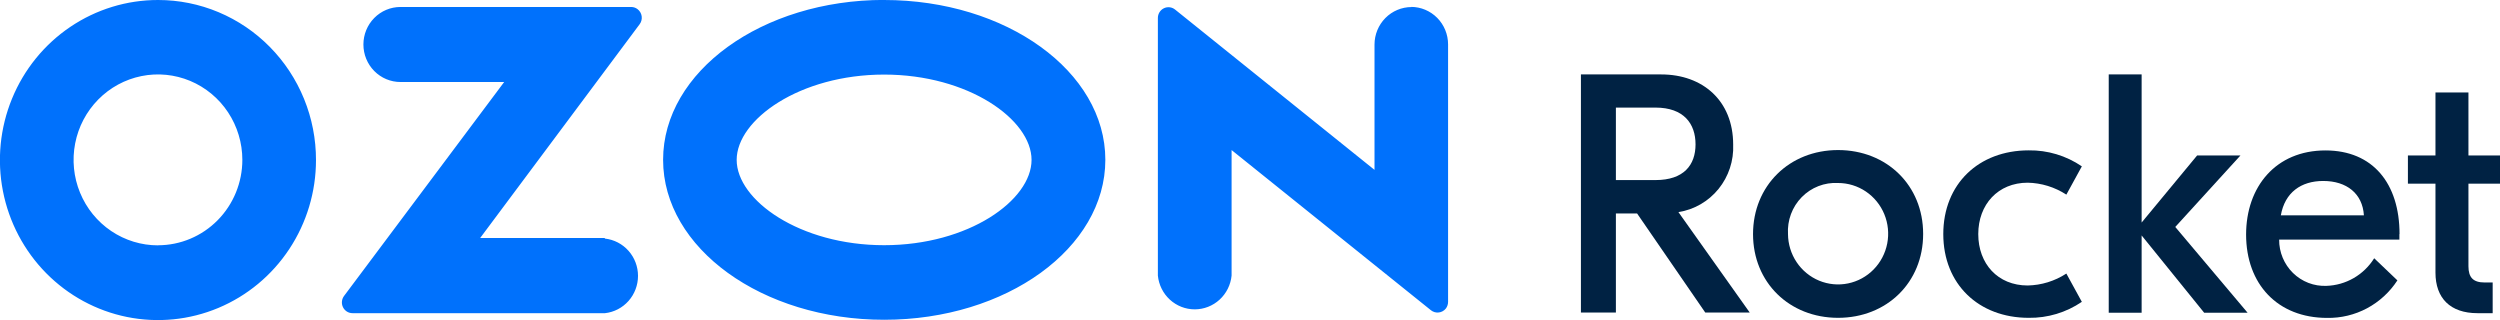 <svg width="250" height="32" viewBox="0 0 250 32" fill="none" xmlns="http://www.w3.org/2000/svg">
<g clip-path="url(#clip0_2_69)">
<path d="M15.811 6.74324e-06C12.685 -0.003 9.628 0.933 7.028 2.689C4.427 4.446 2.399 6.944 1.201 9.867C0.002 12.791 -0.314 16.009 0.294 19.114C0.901 22.219 2.405 25.072 4.614 27.312C6.822 29.552 9.637 31.078 12.703 31.698C15.768 32.318 18.946 32.003 21.835 30.793C24.724 29.583 27.193 27.533 28.931 24.902C30.669 22.271 31.598 19.177 31.599 16.011C31.602 13.91 31.196 11.828 30.404 9.886C29.612 7.943 28.449 6.178 26.983 4.691C25.516 3.204 23.775 2.024 21.858 1.219C19.941 0.414 17.886 4.6608e-06 15.811 6.74324e-06ZM15.811 24.535C14.141 24.538 12.509 24.039 11.119 23.102C9.73 22.165 8.646 20.832 8.005 19.271C7.363 17.71 7.194 15.992 7.517 14.334C7.84 12.675 8.642 11.151 9.821 9.954C11 8.757 12.503 7.941 14.14 7.609C15.777 7.277 17.474 7.445 19.017 8.09C20.56 8.735 21.879 9.829 22.808 11.234C23.737 12.639 24.233 14.291 24.235 15.981C24.235 18.245 23.348 20.417 21.768 22.019C20.189 23.621 18.046 24.523 15.811 24.527V24.535ZM88.418 -0.007C76.209 -0.007 66.31 7.15 66.31 15.981C66.31 24.812 76.209 31.977 88.418 31.977C100.628 31.977 110.534 24.82 110.534 15.981C110.534 7.143 100.628 6.74324e-06 88.411 6.74324e-06L88.418 -0.007ZM88.411 24.52C79.98 24.52 73.667 20.018 73.667 15.989C73.667 11.96 79.98 7.458 88.411 7.458C96.842 7.458 103.155 11.96 103.155 15.989C103.155 20.018 96.865 24.52 88.411 24.52ZM141.155 0.705C140.173 0.705 139.231 1.101 138.536 1.804C137.841 2.508 137.451 3.462 137.451 4.457V16.987L117.513 0.96C117.357 0.832 117.169 0.752 116.97 0.728C116.77 0.705 116.568 0.739 116.388 0.827C116.207 0.915 116.054 1.053 115.948 1.226C115.842 1.398 115.786 1.597 115.787 1.801V27.558C115.879 28.484 116.307 29.342 116.988 29.966C117.669 30.59 118.555 30.935 119.473 30.935C120.391 30.935 121.277 30.59 121.958 29.966C122.639 29.342 123.067 28.484 123.159 27.558V15.006L143.104 31.032C143.325 31.204 143.604 31.282 143.881 31.248C144.158 31.215 144.411 31.072 144.586 30.852C144.73 30.66 144.808 30.425 144.808 30.184V4.442C144.808 3.447 144.418 2.493 143.723 1.789C143.028 1.086 142.086 0.69 141.103 0.69L141.155 0.705ZM60.457 23.799H48.017L63.969 2.416C64.137 2.188 64.208 1.902 64.168 1.621C64.128 1.339 63.979 1.086 63.754 0.915C63.573 0.775 63.352 0.699 63.124 0.698H40.045C39.063 0.698 38.121 1.093 37.426 1.797C36.731 2.5 36.341 3.454 36.341 4.449C36.341 5.444 36.731 6.398 37.426 7.102C38.121 7.805 39.063 8.201 40.045 8.201H50.418L34.407 29.592C34.287 29.751 34.213 29.941 34.194 30.14C34.174 30.34 34.211 30.541 34.299 30.721C34.387 30.901 34.523 31.052 34.691 31.157C34.86 31.262 35.054 31.318 35.252 31.317H60.502C61.408 31.216 62.246 30.78 62.855 30.092C63.464 29.404 63.801 28.512 63.801 27.588C63.801 26.664 63.464 25.773 62.855 25.085C62.246 24.397 61.408 23.96 60.502 23.859L60.457 23.799Z" fill="#0071FC"/>
<path d="M161.589 18.007H165.553C168.376 18.007 169.554 16.506 169.554 14.436C169.554 12.365 168.376 10.759 165.553 10.759H161.589V18.007ZM163.708 21.346H161.589V31.25H158.092V7.443H166.123C170.258 7.443 173.317 10.061 173.317 14.458C173.385 16.069 172.864 17.648 171.854 18.894C170.844 20.14 169.415 20.965 167.842 21.211L174.97 31.25H170.524L163.708 21.346Z" fill="#002243"/>
<path d="M178.8 23.409C178.807 24.411 179.107 25.387 179.662 26.217C180.217 27.046 181.002 27.69 181.917 28.068C182.833 28.446 183.839 28.541 184.808 28.341C185.777 28.142 186.666 27.656 187.363 26.945C188.06 26.234 188.533 25.33 188.723 24.347C188.913 23.365 188.812 22.347 188.432 21.422C188.052 20.497 187.41 19.708 186.587 19.152C185.764 18.596 184.797 18.3 183.808 18.3C183.138 18.262 182.467 18.369 181.84 18.613C181.213 18.857 180.645 19.233 180.172 19.716C179.698 20.198 179.332 20.777 179.095 21.414C178.859 22.05 178.758 22.73 178.8 23.409ZM192.314 23.409C192.314 28.241 188.684 31.782 183.808 31.782C178.933 31.782 175.303 28.241 175.303 23.409C175.303 18.577 178.933 15.006 183.808 15.006C188.684 15.006 192.314 18.547 192.314 23.379" fill="#002243"/>
<path d="M194.329 23.409C194.329 18.405 197.863 15.036 202.872 15.036C204.762 15.009 206.615 15.567 208.184 16.634L206.635 19.463C205.48 18.71 204.141 18.297 202.768 18.27C199.804 18.27 197.826 20.445 197.826 23.409C197.826 26.373 199.775 28.549 202.768 28.549C204.141 28.522 205.48 28.109 206.635 27.356L208.184 30.184C206.615 31.251 204.762 31.809 202.872 31.782C197.863 31.782 194.329 28.414 194.329 23.409Z" fill="#002243"/>
<path d="M220.416 31.272L214.163 23.544V31.272H210.873V7.443H214.163V22.254L219.712 15.546H224.046L217.527 22.696L224.758 31.272H220.416Z" fill="#002243"/>
<path d="M228.084 21.533H236.39C236.256 19.358 234.671 18.097 232.322 18.097C230.1 18.097 228.484 19.253 228.084 21.533ZM239.939 23.409V23.957H227.914C227.909 24.579 228.03 25.197 228.268 25.771C228.506 26.345 228.856 26.864 229.298 27.297C229.74 27.73 230.264 28.067 230.839 28.289C231.414 28.51 232.027 28.612 232.641 28.586C233.6 28.556 234.537 28.289 235.37 27.808C236.203 27.327 236.907 26.646 237.42 25.825L239.739 28.038C238.975 29.212 237.931 30.172 236.703 30.828C235.475 31.483 234.103 31.814 232.715 31.79C227.766 31.79 224.61 28.421 224.61 23.454C224.61 18.682 227.573 15.043 232.545 15.043C237.286 15.043 239.954 18.345 239.954 23.417" fill="#002243"/>
<path d="M246.844 18.367V26.62C246.844 27.738 247.311 28.248 248.459 28.248H249.267V31.317H247.748C245.029 31.317 243.547 29.817 243.547 27.266V18.367H240.791V15.546H243.547V9.244H246.844V15.546H250V18.367H246.844Z" fill="#002243"/>
</g>
<defs>
<clipPath id="clip0_2_69">
<rect width="250" height="32" fill="white"/>
</clipPath>
</defs>
</svg>
